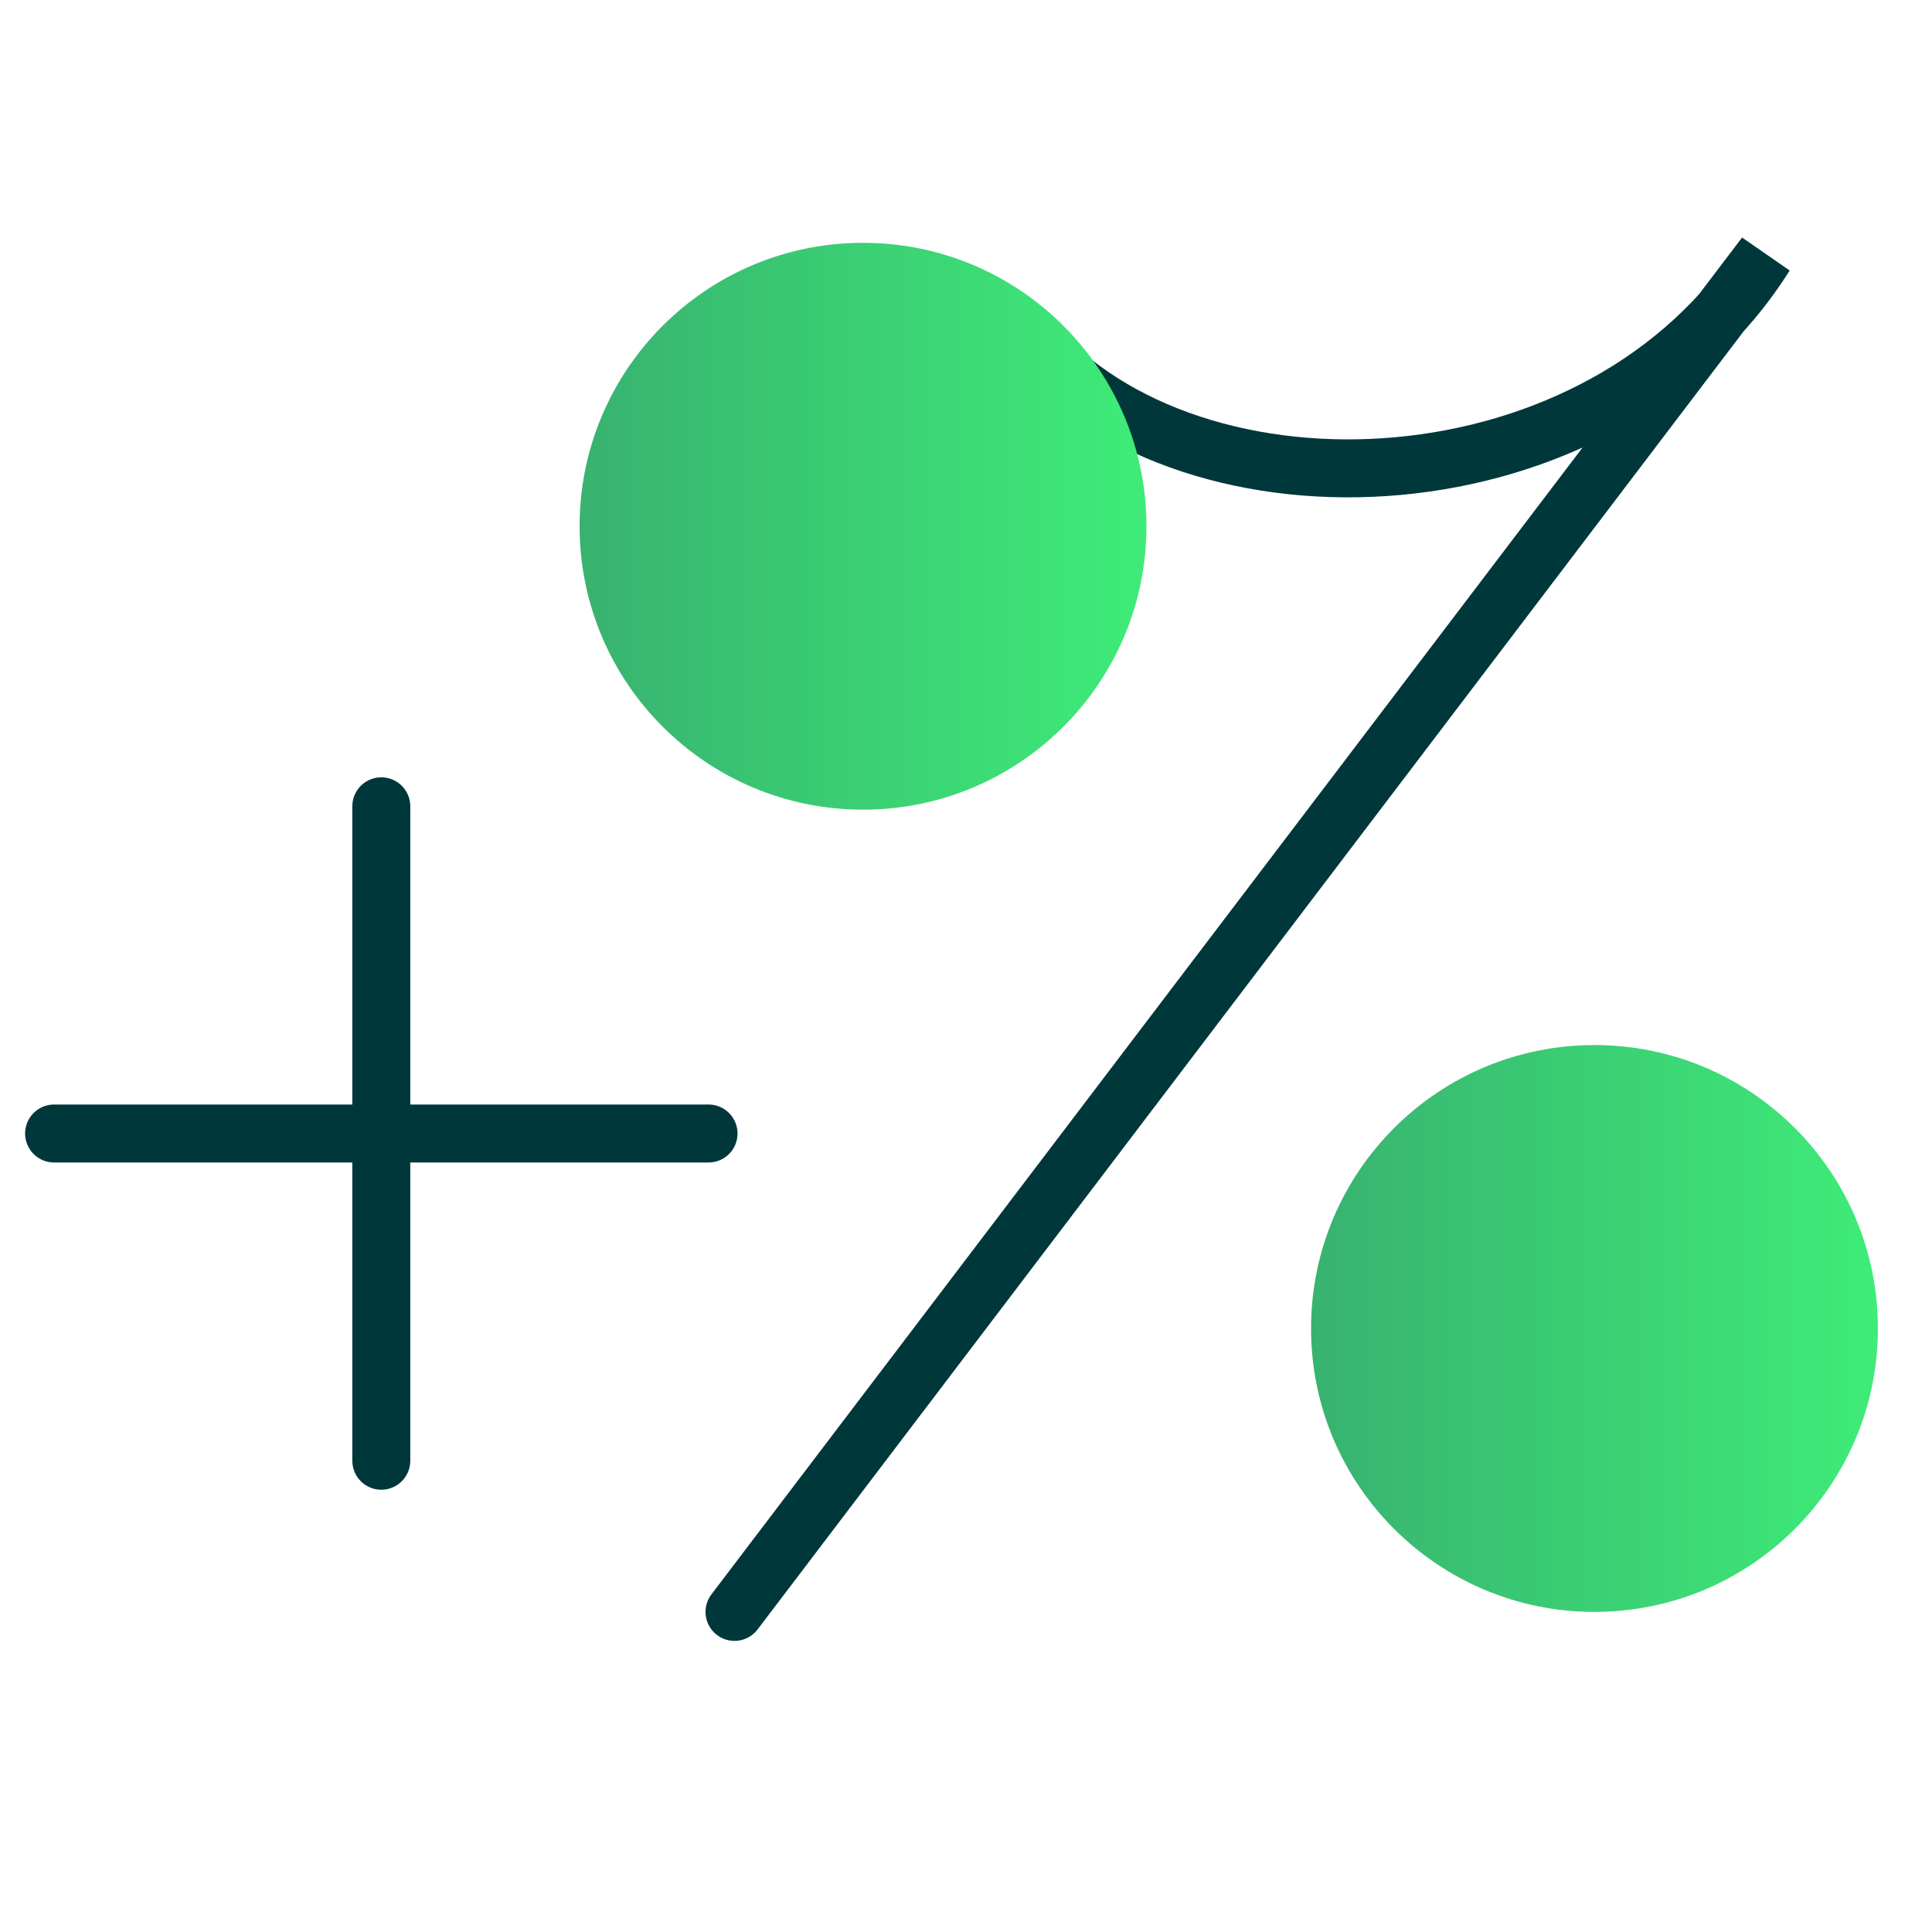 <?xml version="1.0" encoding="UTF-8"?><svg id="Layer_1" xmlns="http://www.w3.org/2000/svg" xmlns:xlink="http://www.w3.org/1999/xlink" viewBox="0 0 50 50"><defs><linearGradient id="Fill_Gradient" x1="14.999" y1="13.619" x2="29.67" y2="13.619" gradientUnits="userSpaceOnUse"><stop offset="0" stop-color="#38b270"/><stop offset="1" stop-color="#3eec78"/></linearGradient><linearGradient id="Fill_Gradient-2" x1="33.929" y1="34.381" x2="48.6" y2="34.381" xlink:href="#Fill_Gradient"/></defs><g><path d="m26.664,8.826c4.226,4.923,14.819,4.449,19.018-2.225l-26.673,35.115" fill="none" stroke="#00373b" stroke-linecap="round" stroke-width="1.5"/><circle cx="22.335" cy="13.619" r="7.335" fill="url(#Fill_Gradient)"/><circle cx="41.265" cy="34.381" r="7.335" fill="url(#Fill_Gradient-2)"/></g><g><line x1="9.868" y1="20.867" x2="9.868" y2="37.804" fill="none" stroke="#00373b" stroke-linecap="round" stroke-width="1.5"/><line x1="1.4" y1="29.335" x2="18.337" y2="29.335" fill="none" stroke="#00373b" stroke-linecap="round" stroke-width="1.5"/></g></svg>